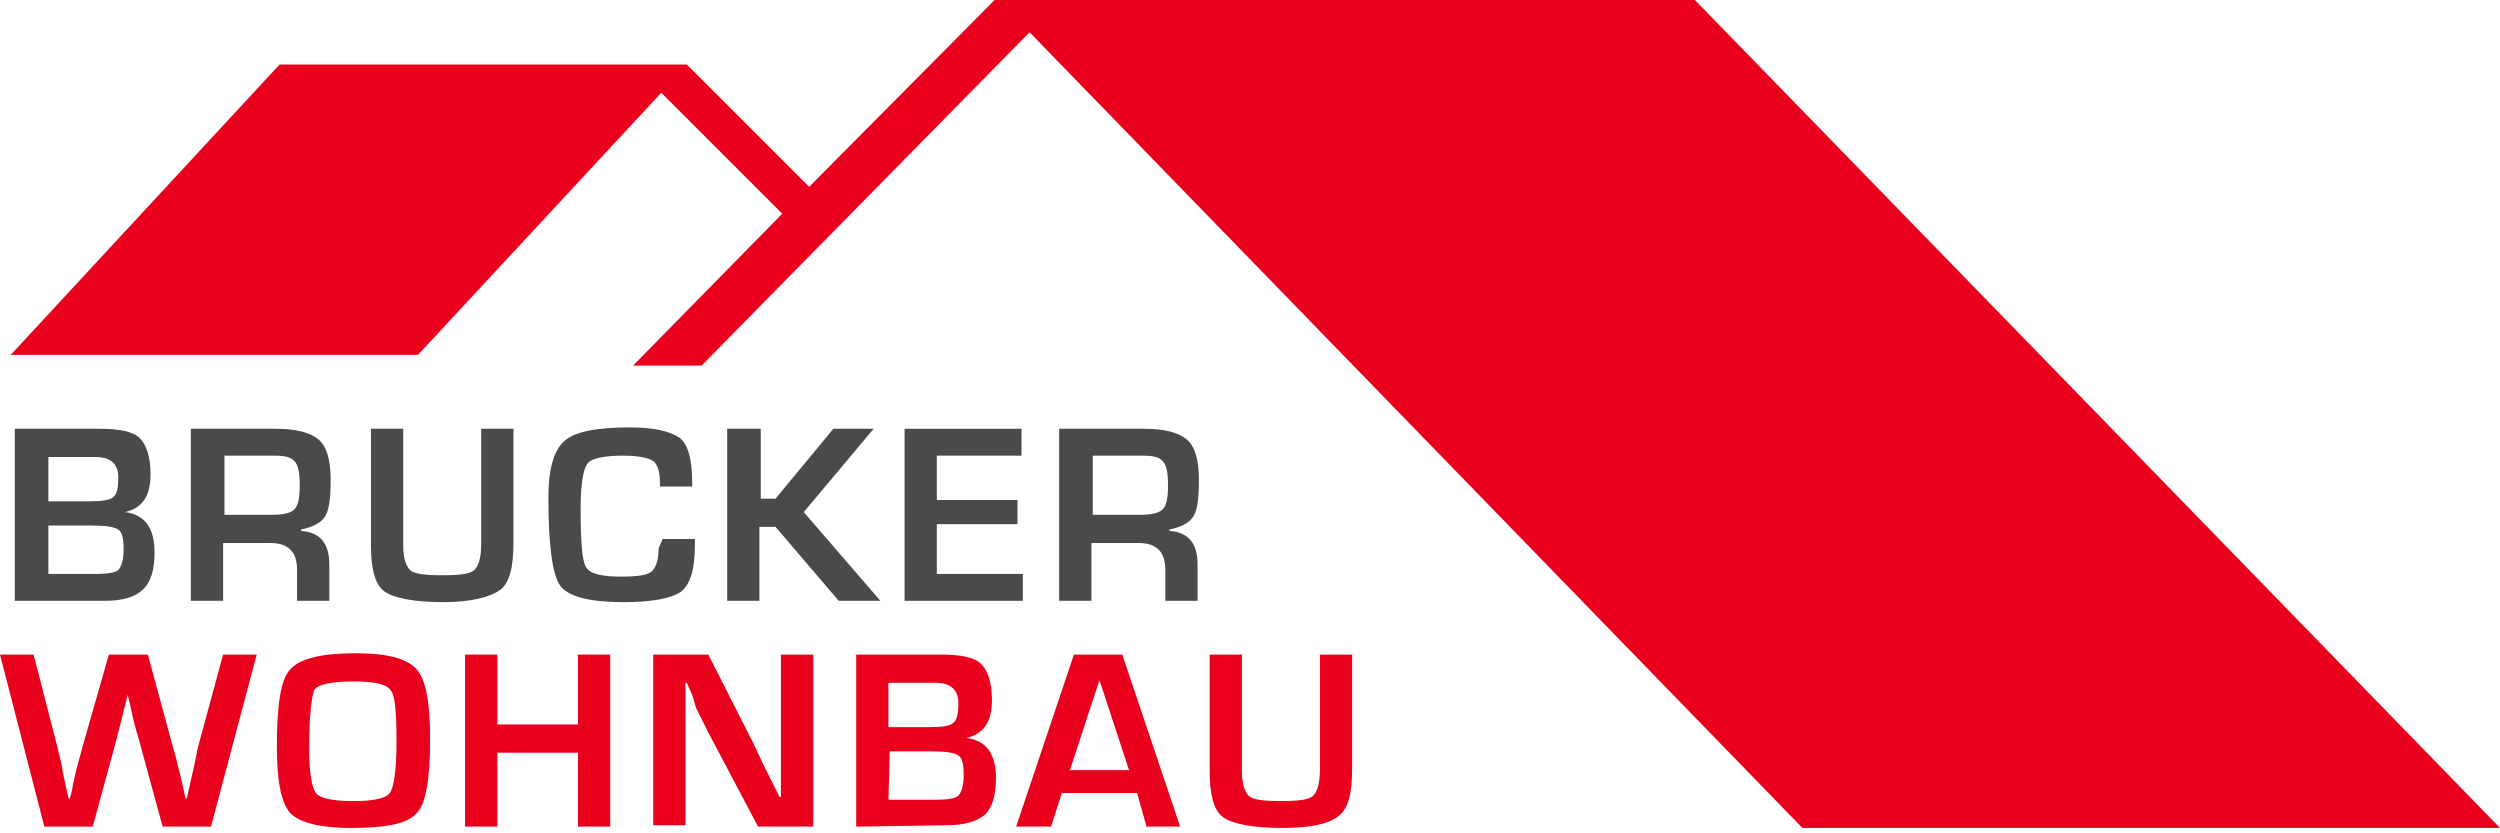 <?xml version="1.0" encoding="utf-8"?>
<!-- Generator: Adobe Illustrator 21.0.0, SVG Export Plug-In . SVG Version: 6.00 Build 0)  -->
<svg version="1.1" id="Layer_1" xmlns="http://www.w3.org/2000/svg" xmlns:xlink="http://www.w3.org/1999/xlink" x="0px" y="0px"
	 viewBox="0 0 186 62" style="enable-background:new 0 0 186 62;" xml:space="preserve">
<style type="text/css">
	.st0{enable-background:new    ;}
	.st1{fill:#4A4A4A;}
	.st2{fill:#E9001D;}
</style>
<g>
	<g class="st0">
		<path class="st1" d="M1.1,44.7V31.9h6.3c1.5,0,2.5,0.2,3,0.7s0.8,1.4,0.8,2.7c0,1.6-0.6,2.5-1.9,2.8l0,0c1.5,0.2,2.2,1.2,2.2,3
			c0,1.3-0.3,2.2-0.8,2.7c-0.6,0.6-1.5,0.9-2.9,0.9H1.1z M3.6,37.3h3c1,0,1.6-0.1,1.8-0.3c0.3-0.2,0.4-0.7,0.4-1.5
			c0-1-0.6-1.5-1.7-1.5H3.6V37.3z M3.6,42.7h2.7h0.9c0.8,0,1.4-0.1,1.6-0.3s0.4-0.7,0.4-1.5s-0.1-1.3-0.4-1.5
			c-0.3-0.2-0.9-0.3-2-0.3H3.6V42.7z"/>
		<path class="st1" d="M14.2,44.7V31.9h6.3c1.6,0,2.6,0.3,3.2,0.8s0.9,1.5,0.9,3c0,1.3-0.1,2.2-0.4,2.7s-0.9,0.8-1.8,1v0.1
			c1.4,0.1,2.1,0.9,2.1,2.5v2.7h-2.4v-2.3c0-1.3-0.6-2-2-2h-3.5v4.3H14.2z M16.7,38.3h3.5c0.8,0,1.4-0.1,1.7-0.4s0.4-0.9,0.4-1.8
			s-0.1-1.5-0.4-1.8s-0.7-0.4-1.5-0.4h-3.7V38.3z"/>
		<path class="st1" d="M35.8,31.9h2.4v8.5c0,1.8-0.3,3-1,3.5s-2.1,0.9-4.2,0.9c-2.2,0-3.7-0.3-4.4-0.8c-0.7-0.5-1-1.7-1-3.4v-8.7H30
			v8.7c0,0.9,0.2,1.5,0.5,1.8s1.1,0.4,2.4,0.4c1.3,0,2.1-0.1,2.4-0.4c0.3-0.3,0.5-0.9,0.5-1.9C35.8,40.5,35.8,31.9,35.8,31.9z"/>
		<path class="st1" d="M49.3,40.1h2.4v0.4c0,1.8-0.3,2.9-1,3.5c-0.7,0.5-2.1,0.8-4.3,0.8c-2.5,0-4.1-0.4-4.7-1.2
			c-0.6-0.8-0.9-3-0.9-6.6c0-2.1,0.4-3.5,1.2-4.2s2.4-1,4.9-1c1.8,0,3,0.3,3.7,0.8c0.6,0.5,0.9,1.6,0.9,3.3v0.3h-2.4v-0.3
			c0-0.8-0.2-1.4-0.5-1.6s-1-0.4-2.2-0.4c-1.5,0-2.4,0.2-2.7,0.6c-0.3,0.4-0.5,1.5-0.5,3.3c0,2.5,0.1,3.9,0.4,4.4
			c0.3,0.5,1.2,0.7,2.6,0.7c1.2,0,2-0.1,2.3-0.4s0.5-0.8,0.5-1.7L49.3,40.1z"/>
		<path class="st1" d="M56.6,31.9v5.2h1.1l4.3-5.2h3l-5.2,6.2l5.7,6.6h-3.1l-4.7-5.5h-1.2v5.5h-2.4V31.9H56.6z"/>
		<path class="st1" d="M69.7,33.9v3.3h6V39h-6v3.7h6.4v2h-8.8V31.9H76v2H69.7z"/>
		<path class="st1" d="M78.8,44.7V31.9h6.3c1.6,0,2.6,0.3,3.2,0.8s0.9,1.5,0.9,3c0,1.3-0.1,2.2-0.4,2.7s-0.9,0.8-1.8,1v0.1
			c1.4,0.1,2.1,0.9,2.1,2.5v2.7h-2.4v-2.3c0-1.3-0.6-2-2-2h-3.5v4.3H78.8z M81.3,38.3h3.5c0.8,0,1.4-0.1,1.7-0.4s0.4-0.9,0.4-1.8
			s-0.1-1.5-0.4-1.8s-0.7-0.4-1.5-0.4h-3.7V38.3z"/>
	</g>
	<g class="st0">
		<path class="st2" d="M19.1,48.7l-3.4,12.8h-3.6l-1.8-6.6c-0.2-0.6-0.4-1.4-0.6-2.4l-0.2-0.8l0,0l-0.2,0.8l-0.2,0.8
			c-0.1,0.5-0.3,1.1-0.4,1.6l-1.8,6.6H3.3L0,48.7h2.5l1.8,7c0.1,0.5,0.3,1.1,0.4,1.9l0.2,0.9l0.2,0.9h0.1c0.1-0.4,0.2-0.7,0.2-0.9
			l0.2-0.9c0.1-0.5,0.3-1.1,0.5-1.9l2-7H11l1.9,7c0.2,0.6,0.3,1.2,0.5,1.9l0.2,0.9l0.2,0.9h0.1l0.2-0.9l0.2-0.9
			c0.2-0.8,0.3-1.4,0.4-1.9l1.9-7H19.1z"/>
		<path class="st2" d="M26.5,48.6c2.3,0,3.8,0.4,4.5,1.2s1,2.5,1,5.2c0,2.9-0.3,4.8-1,5.5c-0.7,0.8-2.3,1.1-4.9,1.1
			c-2.3,0-3.8-0.4-4.5-1.1c-0.7-0.8-1-2.4-1-5c0-3.1,0.3-5,1-5.7C22.3,49,23.9,48.6,26.5,48.6z M26.3,50.7c-1.6,0-2.6,0.2-2.9,0.6
			c-0.2,0.4-0.4,1.9-0.4,4.4c0,1.8,0.2,2.9,0.5,3.3c0.3,0.4,1.3,0.6,2.8,0.6s2.4-0.2,2.7-0.6c0.3-0.4,0.5-1.7,0.5-3.8
			s-0.1-3.4-0.4-3.8C28.8,50.9,27.9,50.7,26.3,50.7z"/>
		<path class="st2" d="M45.4,48.7v12.8H43V56h-6v5.5h-2.4V48.7H37v5.2h6v-5.2H45.4z"/>
		<path class="st2" d="M60.5,48.7v12.8h-4.1l-3.7-7c-0.2-0.4-0.5-1-0.9-1.8l-0.3-1l-0.4-0.9H51v0.8v0.8v1.7v7.3h-2.4V48.7h4.1
			l3.3,6.5c0.3,0.6,0.6,1.3,1,2.1l0.5,1l0.5,1h0.1v-0.8v-0.8v-1.6v-7.4H60.5z"/>
		<path class="st2" d="M63.7,61.5V48.7H70c1.5,0,2.5,0.2,3,0.7s0.8,1.4,0.8,2.7c0,1.6-0.6,2.5-1.9,2.8l0,0c1.5,0.2,2.2,1.2,2.2,3
			c0,1.3-0.3,2.2-0.8,2.7c-0.6,0.5-1.5,0.8-2.9,0.8L63.7,61.5L63.7,61.5z M66.1,54.1h3c1,0,1.6-0.1,1.8-0.3c0.3-0.2,0.4-0.7,0.4-1.5
			c0-1-0.6-1.5-1.7-1.5h-3.5C66.1,50.8,66.1,54.1,66.1,54.1z M66.1,59.5h2.7h0.9c0.8,0,1.4-0.1,1.6-0.3s0.4-0.7,0.4-1.5
			s-0.1-1.3-0.4-1.5s-0.9-0.3-2-0.3h-3.1L66.1,59.5L66.1,59.5z"/>
		<path class="st2" d="M84.6,59H79l-0.8,2.5h-2.6l4.3-12.8h3.6l4.3,12.8h-2.5L84.6,59z M84,57.3l-2.2-6.7l-2.2,6.7H84z"/>
		<path class="st2" d="M98.2,48.7h2.4v8.5c0,1.8-0.3,3-1,3.5c-0.7,0.6-2.1,0.9-4.2,0.9c-2.2,0-3.7-0.3-4.4-0.8c-0.7-0.5-1-1.7-1-3.4
			v-8.7h2.4v8.7c0,0.9,0.2,1.5,0.5,1.8s1.1,0.4,2.4,0.4s2.1-0.1,2.4-0.4c0.3-0.3,0.5-0.9,0.5-1.9C98.2,57.3,98.2,48.7,98.2,48.7z"/>
	</g>
	<polygon class="st2" points="186,61.6 126.1,0 79,0 74.2,0 74,0 60.2,13.9 51.1,4.8 20.8,4.8 0.8,26.4 31.1,26.4 49.2,6.9 
		58.2,15.9 47.1,27.2 52.2,27.2 76.6,2.4 134.1,61.6 	"/>
</g>
</svg>
